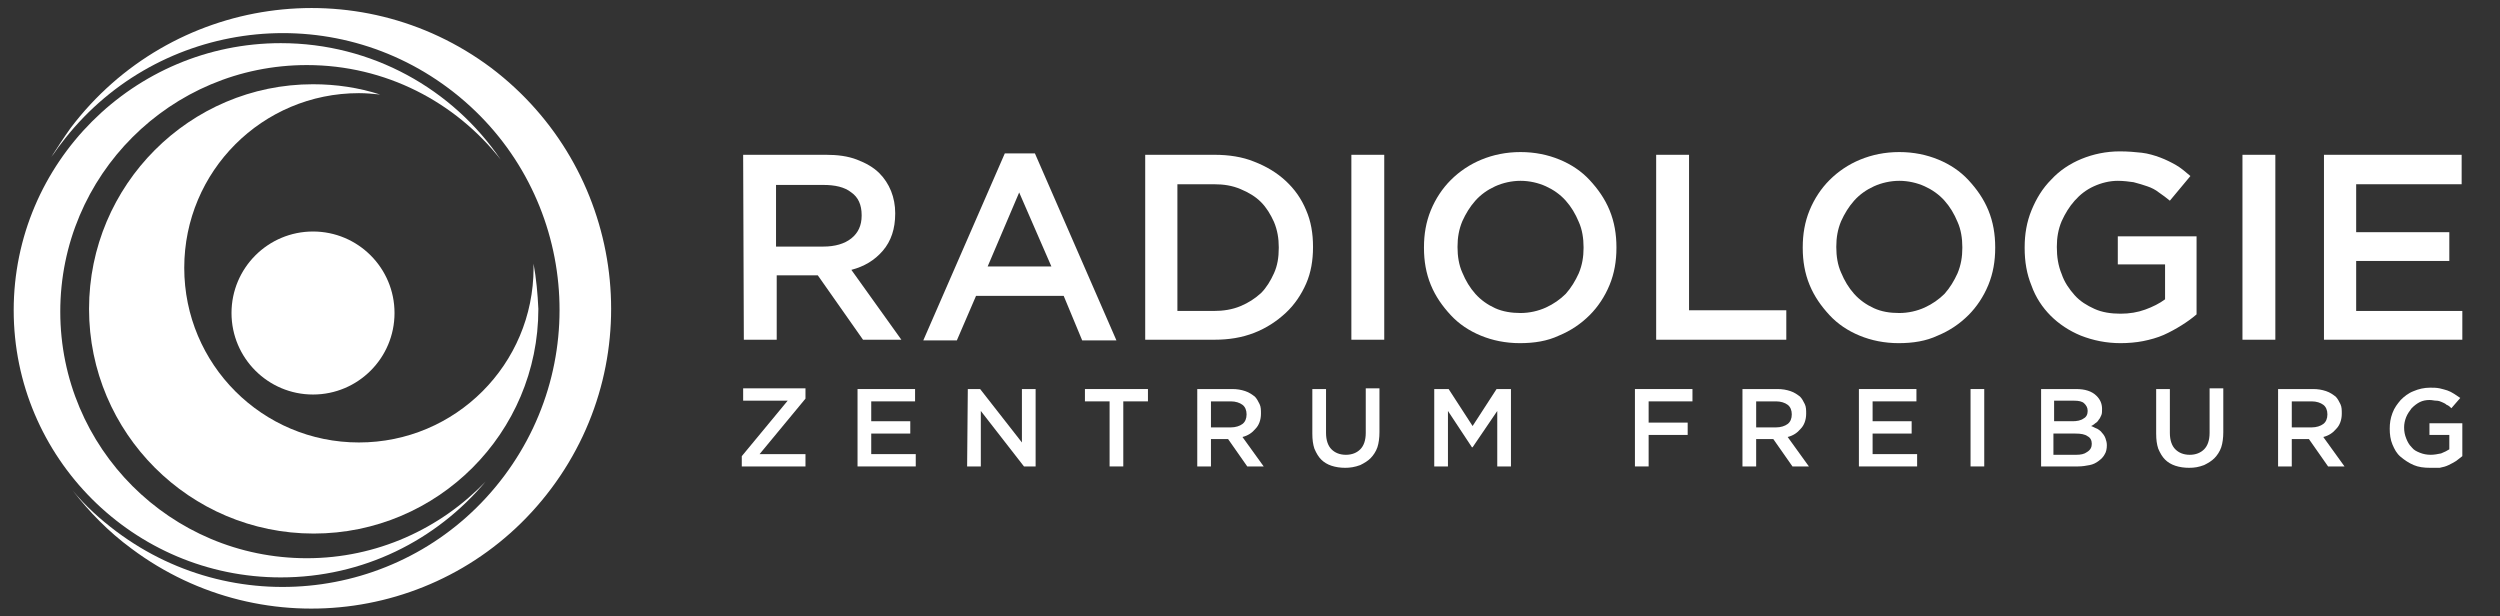 <?xml version="1.0" encoding="utf-8"?>
<!-- Generator: Adobe Illustrator 25.2.3, SVG Export Plug-In . SVG Version: 6.00 Build 0)  -->
<svg version="1.1" id="Ebene_1" xmlns="http://www.w3.org/2000/svg" xmlns:xlink="http://www.w3.org/1999/xlink" x="0px" y="0px"
	 viewBox="0 0 365 90" style="enable-background:new 0 0 365 90;" xml:space="preserve">
<rect x="0" y="0" width="365" height="90" fill="#333333" stroke="none"/>
<style type="text/css">
	.st0{fill:#FFFFFF;}
</style>
<g>
	<path class="st0" d="M71.7,9.9C52.3-4.6,24.9-0.6,10.3,18.7c-1,1.4-1.9,2.8-2.8,4.2C8,22.3,8.4,21.6,8.9,21
		C22.3,3.2,47.6-0.5,65.5,12.9S87,51.6,73.6,69.5S34.9,91,17,77.6c-2.4-1.8-4.6-3.8-6.4-6c2.4,3.1,5.2,6,8.6,8.5
		C38.6,94.6,66,90.7,80.5,71.3S91,24.5,71.7,9.9z"/>
</g>
<g>
	<path class="st0" d="M108.5,22.6h12.1c1.7,0,3.2,0.2,4.5,0.7s2.4,1.1,3.3,2c0.7,0.7,1.3,1.6,1.7,2.6s0.6,2.1,0.6,3.2v0.1
		c0,2.2-0.6,4-1.8,5.4c-1.2,1.4-2.7,2.3-4.6,2.8l7.3,10.2H126l-6.6-9.4h-6v9.4h-4.8L108.5,22.6L108.5,22.6z M120.2,36
		c1.7,0,3.1-0.4,4.1-1.2s1.5-1.9,1.5-3.3v-0.1c0-1.5-0.5-2.6-1.5-3.3c-1-0.8-2.4-1.1-4.1-1.1h-6.9v9H120.2z"/>
	<path class="st0" d="M146.7,22.4h4.4L163,49.7h-5l-2.7-6.5h-12.8l-2.8,6.5h-4.9L146.7,22.4z M153.5,38.9l-4.7-10.8l-4.6,10.8H153.5
		z"/>
	<path class="st0" d="M167.2,22.6h10.1c2.1,0,4.1,0.3,5.8,1c1.8,0.7,3.3,1.6,4.6,2.8s2.3,2.6,3,4.3c0.7,1.6,1,3.4,1,5.3v0.1
		c0,1.9-0.3,3.7-1,5.3s-1.7,3.1-3,4.3s-2.8,2.2-4.6,2.9s-3.7,1-5.8,1h-10.1V22.6z M171.9,27v18.4h5.3c1.4,0,2.7-0.2,3.9-0.7
		s2.1-1.1,3-1.9c0.8-0.8,1.4-1.8,1.9-2.9c0.5-1.1,0.7-2.3,0.7-3.7v-0.1c0-1.3-0.2-2.5-0.7-3.7c-0.5-1.1-1.1-2.1-1.9-2.9
		c-0.8-0.8-1.8-1.4-3-1.9s-2.4-0.7-3.9-0.7h-5.3V27z"/>
	<path class="st0" d="M197.3,22.6h4.8v27h-4.8V22.6z"/>
	<path class="st0" d="M221.9,50.1c-2.1,0-4-0.4-5.7-1.1c-1.7-0.7-3.2-1.7-4.4-3s-2.2-2.7-2.9-4.4s-1-3.5-1-5.4v-0.1
		c0-1.9,0.3-3.7,1-5.4c0.7-1.7,1.7-3.2,2.9-4.4c1.3-1.3,2.8-2.3,4.5-3s3.6-1.1,5.7-1.1c2.1,0,4,0.4,5.7,1.1s3.2,1.7,4.4,3
		s2.2,2.7,2.9,4.4s1,3.5,1,5.4v0.1c0,1.9-0.3,3.7-1,5.4s-1.7,3.2-2.9,4.4c-1.3,1.3-2.8,2.3-4.5,3C225.9,49.8,224,50.1,221.9,50.1z
		 M222,45.7c1.3,0,2.6-0.3,3.7-0.8c1.1-0.5,2.1-1.2,2.9-2c0.8-0.9,1.4-1.9,1.9-3c0.5-1.2,0.7-2.4,0.7-3.7v-0.1
		c0-1.3-0.2-2.6-0.7-3.7c-0.5-1.2-1.1-2.2-1.9-3.1c-0.8-0.9-1.8-1.6-2.9-2.1c-1.1-0.5-2.4-0.8-3.7-0.8s-2.6,0.3-3.7,0.8
		c-1.1,0.5-2.1,1.2-2.9,2.1c-0.8,0.9-1.4,1.9-1.9,3c-0.5,1.2-0.7,2.4-0.7,3.7v0.1c0,1.3,0.2,2.6,0.7,3.7c0.5,1.2,1.1,2.2,1.9,3.1
		c0.8,0.9,1.8,1.6,2.9,2.1S220.7,45.7,222,45.7z"/>
	<path class="st0" d="M241.8,22.6h4.8v22.7h14.2v4.3h-19L241.8,22.6L241.8,22.6z"/>
	<path class="st0" d="M277.2,50.1c-2.1,0-4-0.4-5.7-1.1c-1.7-0.7-3.2-1.7-4.4-3c-1.2-1.3-2.2-2.7-2.9-4.4c-0.7-1.7-1-3.5-1-5.4v-0.1
		c0-1.9,0.3-3.7,1-5.4c0.7-1.7,1.7-3.2,2.9-4.4c1.3-1.3,2.8-2.3,4.5-3s3.6-1.1,5.7-1.1s4,0.4,5.7,1.1s3.2,1.7,4.4,3s2.2,2.7,2.9,4.4
		c0.7,1.7,1,3.5,1,5.4v0.1c0,1.9-0.3,3.7-1,5.4s-1.7,3.2-2.9,4.4c-1.3,1.3-2.8,2.3-4.5,3C281.2,49.8,279.3,50.1,277.2,50.1z
		 M277.3,45.7c1.3,0,2.6-0.3,3.7-0.8s2.1-1.2,2.9-2c0.8-0.9,1.4-1.9,1.9-3c0.5-1.2,0.7-2.4,0.7-3.7v-0.1c0-1.3-0.2-2.6-0.7-3.7
		c-0.5-1.2-1.1-2.2-1.9-3.1s-1.8-1.6-2.9-2.1s-2.4-0.8-3.7-0.8c-1.3,0-2.6,0.3-3.7,0.8s-2.1,1.2-2.9,2.1s-1.4,1.9-1.9,3
		c-0.5,1.2-0.7,2.4-0.7,3.7v0.1c0,1.3,0.2,2.6,0.7,3.7c0.5,1.2,1.1,2.2,1.9,3.1c0.8,0.9,1.8,1.6,2.9,2.1
		C274.7,45.5,275.9,45.7,277.3,45.7z"/>
	<path class="st0" d="M309.6,50.1c-2.1,0-4-0.4-5.8-1.1c-1.7-0.7-3.2-1.7-4.4-2.9c-1.2-1.2-2.2-2.7-2.8-4.4c-0.7-1.7-1-3.5-1-5.5
		v-0.1c0-1.9,0.3-3.7,1-5.4s1.6-3.2,2.9-4.5c1.2-1.3,2.7-2.3,4.4-3c1.7-0.7,3.6-1.1,5.6-1.1c1.2,0,2.3,0.1,3.2,0.2s1.9,0.4,2.7,0.7
		c0.8,0.3,1.6,0.7,2.3,1.1s1.4,1,2.1,1.6l-3,3.6c-0.5-0.4-1-0.8-1.6-1.2c-0.5-0.4-1.1-0.7-1.7-0.9c-0.6-0.2-1.2-0.4-2-0.6
		c-0.7-0.1-1.5-0.2-2.3-0.2c-1.2,0-2.4,0.3-3.5,0.8s-2,1.2-2.8,2.1s-1.4,1.9-1.9,3c-0.5,1.2-0.7,2.4-0.7,3.7v0.1
		c0,1.4,0.2,2.7,0.7,3.9c0.4,1.2,1.1,2.2,1.9,3.1s1.8,1.5,2.9,2s2.4,0.7,3.8,0.7c1.3,0,2.5-0.2,3.6-0.6c1.1-0.4,2.1-0.9,2.9-1.5
		v-5.1h-6.9v-4.1h11.5v11.4c-0.7,0.6-1.4,1.1-2.2,1.6c-0.8,0.5-1.7,1-2.6,1.4s-2,0.7-3,0.9S310.7,50.1,309.6,50.1z"/>
	<path class="st0" d="M327.4,22.6h4.8v27h-4.8V22.6z"/>
	<path class="st0" d="M339.3,22.6h20.1v4.3H344v7h13.6v4.2H344v7.3h15.5v4.2h-20.2V22.6z"/>
</g>
<g>
	<path class="st0" d="M108.3,66.6l6.7-8.1h-6.5v-1.8h9.1v1.5l-6.7,8.1h6.7v1.8h-9.3C108.3,68.1,108.3,66.6,108.3,66.6z"/>
	<path class="st0" d="M125.2,56.8h8.4v1.8h-6.4v2.9h5.7v1.8h-5.7v3h6.5v1.8h-8.5V56.8z"/>
	<path class="st0" d="M141.3,56.8h1.8l6.1,7.8v-7.8h2v11.3h-1.7l-6.3-8.1v8.1h-2L141.3,56.8L141.3,56.8z"/>
	<path class="st0" d="M162,58.6h-3.6v-1.8h9.2v1.8H164v9.5h-2V58.6z"/>
	<path class="st0" d="M174.8,56.8h5.1c0.7,0,1.3,0.1,1.9,0.3c0.6,0.2,1,0.5,1.4,0.8c0.3,0.3,0.5,0.7,0.7,1.1
		c0.2,0.4,0.2,0.9,0.2,1.4l0,0c0,0.9-0.3,1.7-0.8,2.2c-0.5,0.6-1.1,1-1.9,1.2l3.1,4.3h-2.4l-2.8-4h-2.5v4h-2V56.8z M179.7,62.4
		c0.7,0,1.3-0.2,1.7-0.5s0.6-0.8,0.6-1.4l0,0c0-0.6-0.2-1.1-0.6-1.4c-0.4-0.3-1-0.5-1.7-0.5h-2.9v3.8
		C176.8,62.4,179.7,62.4,179.7,62.4z"/>
	<path class="st0" d="M196.4,68.3c-0.7,0-1.4-0.1-2-0.3c-0.6-0.2-1.1-0.5-1.5-0.9s-0.7-0.9-1-1.6c-0.2-0.6-0.3-1.3-0.3-2.2v-6.5h2
		v6.4c0,1.1,0.3,1.9,0.8,2.4s1.2,0.8,2.1,0.8c0.9,0,1.6-0.3,2.1-0.8s0.8-1.3,0.8-2.4v-6.5h2v6.4c0,0.8-0.1,1.6-0.3,2.2
		s-0.6,1.2-1,1.6s-0.9,0.7-1.5,1C197.8,68.2,197.1,68.3,196.4,68.3z"/>
	<path class="st0" d="M209.4,56.8h2.1l3.5,5.4l3.5-5.4h2.1v11.3h-2V60l-3.6,5.3h-0.1l-3.5-5.3v8.1h-2V56.8z"/>
	<path class="st0" d="M238.7,56.8h8.4v1.8h-6.4v3.1h5.7v1.8h-5.7v4.6h-2V56.8z"/>
	<path class="st0" d="M254.4,56.8h5.1c0.7,0,1.3,0.1,1.9,0.3s1,0.5,1.4,0.8c0.3,0.3,0.5,0.7,0.7,1.1c0.2,0.4,0.2,0.9,0.2,1.4l0,0
		c0,0.9-0.3,1.7-0.8,2.2c-0.5,0.6-1.1,1-1.9,1.2l3.1,4.3h-2.4l-2.8-4h-2.5v4h-2L254.4,56.8L254.4,56.8z M259.3,62.4
		c0.7,0,1.3-0.2,1.7-0.5c0.4-0.3,0.6-0.8,0.6-1.4l0,0c0-0.6-0.2-1.1-0.6-1.4c-0.4-0.3-1-0.5-1.7-0.5h-2.9v3.8
		C256.4,62.4,259.3,62.4,259.3,62.4z"/>
	<path class="st0" d="M271.4,56.8h8.4v1.8h-6.4v2.9h5.7v1.8h-5.7v3h6.5v1.8h-8.5V56.8z"/>
	<path class="st0" d="M287.7,56.8h2v11.3h-2V56.8z"/>
	<path class="st0" d="M298,56.8h5.1c1.3,0,2.3,0.3,3,1c0.5,0.5,0.8,1.1,0.8,1.9l0,0c0,0.3,0,0.7-0.1,0.9s-0.2,0.5-0.4,0.7
		c-0.1,0.2-0.3,0.4-0.5,0.5c-0.2,0.2-0.4,0.3-0.6,0.4c0.3,0.1,0.6,0.3,0.9,0.4c0.3,0.2,0.5,0.3,0.7,0.6c0.2,0.2,0.4,0.5,0.5,0.8
		s0.2,0.6,0.2,1l0,0c0,0.5-0.1,1-0.3,1.3c-0.2,0.4-0.5,0.7-0.9,1s-0.8,0.5-1.3,0.6s-1.1,0.2-1.7,0.2H298V56.8z M304.8,60
		c0-0.5-0.2-0.8-0.5-1.1s-0.8-0.4-1.5-0.4h-2.9v3h2.7c0.6,0,1.2-0.1,1.6-0.4C304.6,60.9,304.8,60.5,304.8,60L304.8,60z M305.4,64.8
		c0-0.5-0.2-0.9-0.6-1.1c-0.4-0.3-1-0.4-1.8-0.4h-3.2v3.1h3.3c0.7,0,1.2-0.1,1.6-0.4C305.2,65.7,305.4,65.3,305.4,64.8L305.4,64.8z"
		/>
	<path class="st0" d="M319.6,68.3c-0.7,0-1.4-0.1-2-0.3c-0.6-0.2-1.1-0.5-1.5-0.9s-0.7-0.9-1-1.6c-0.2-0.6-0.3-1.3-0.3-2.2v-6.5h2
		v6.4c0,1.1,0.3,1.9,0.8,2.4s1.2,0.8,2.1,0.8s1.6-0.3,2.1-0.8s0.8-1.3,0.8-2.4v-6.5h2v6.4c0,0.8-0.1,1.6-0.3,2.2
		c-0.2,0.6-0.6,1.2-1,1.6s-0.9,0.7-1.5,1C321,68.2,320.4,68.3,319.6,68.3z"/>
	<path class="st0" d="M332.6,56.8h5.1c0.7,0,1.3,0.1,1.9,0.3s1,0.5,1.4,0.8c0.3,0.3,0.5,0.7,0.7,1.1c0.2,0.4,0.2,0.9,0.2,1.4l0,0
		c0,0.9-0.3,1.7-0.8,2.2c-0.5,0.6-1.1,1-1.9,1.2l3.1,4.3h-2.4l-2.8-4h-2.5v4h-2L332.6,56.8L332.6,56.8z M337.5,62.4
		c0.7,0,1.3-0.2,1.7-0.5c0.4-0.3,0.6-0.8,0.6-1.4l0,0c0-0.6-0.2-1.1-0.6-1.4c-0.4-0.3-1-0.5-1.7-0.5h-2.9v3.8
		C334.6,62.4,337.5,62.4,337.5,62.4z"/>
	<path class="st0" d="M354.8,68.3c-0.9,0-1.7-0.1-2.4-0.4s-1.3-0.7-1.9-1.2s-0.9-1.1-1.2-1.8s-0.4-1.5-0.4-2.3l0,0
		c0-0.8,0.1-1.5,0.4-2.3s0.7-1.3,1.2-1.9c0.5-0.5,1.1-1,1.9-1.3c0.7-0.3,1.5-0.5,2.4-0.5c0.5,0,0.9,0,1.4,0.1
		c0.4,0.1,0.8,0.2,1.1,0.3c0.3,0.1,0.7,0.3,1,0.5s0.6,0.4,0.9,0.6l-1.3,1.5c-0.2-0.2-0.4-0.4-0.7-0.5c-0.2-0.2-0.5-0.3-0.7-0.4
		c-0.2-0.1-0.5-0.2-0.8-0.2s-0.6-0.1-1-0.1c-0.5,0-1,0.1-1.4,0.3s-0.8,0.5-1.2,0.9c-0.3,0.4-0.6,0.8-0.8,1.3c-0.2,0.5-0.3,1-0.3,1.5
		l0,0c0,0.6,0.1,1.1,0.3,1.6c0.2,0.5,0.4,0.9,0.8,1.3c0.3,0.4,0.7,0.6,1.2,0.8c0.5,0.2,1,0.3,1.6,0.3c0.5,0,1-0.1,1.5-0.2
		c0.5-0.2,0.9-0.4,1.2-0.6v-2.1h-2.9v-1.7h4.8v4.8c-0.3,0.2-0.6,0.5-0.9,0.7s-0.7,0.4-1.1,0.6s-0.8,0.3-1.3,0.4
		C355.8,68.3,355.3,68.3,354.8,68.3z"/>
</g>
<g>
	<path class="st0" d="M77.9,38.5c0,0.2,0,0.4,0,0.6c0,14.1-11.4,25.5-25.5,25.5S26.9,53.2,26.9,39.1s11.4-25.5,25.5-25.5
		c1.1,0,2.1,0.1,3.1,0.2c-3.1-1-6.4-1.5-9.8-1.5C27.7,12.3,13,27,13,45.1s14.7,32.8,32.8,32.8s32.8-14.7,32.8-32.8
		C78.5,42.9,78.3,40.7,77.9,38.5z"/>
</g>
<g>
	<path class="st0" d="M44.8,81.5c-19.9,0-36-16.1-36-36s16.1-36,36-36c11.5,0,21.7,5.4,28.3,13.8c-7-10.3-18.8-17-32.1-17
		c-21.5,0-39,17.5-39,39s17.5,39,39,39c12,0,22.7-5.4,29.9-14C64.3,77.2,55,81.5,44.8,81.5z"/>
</g>
<circle class="st0" cx="45.7" cy="45.7" r="11.9"/>
</svg>
